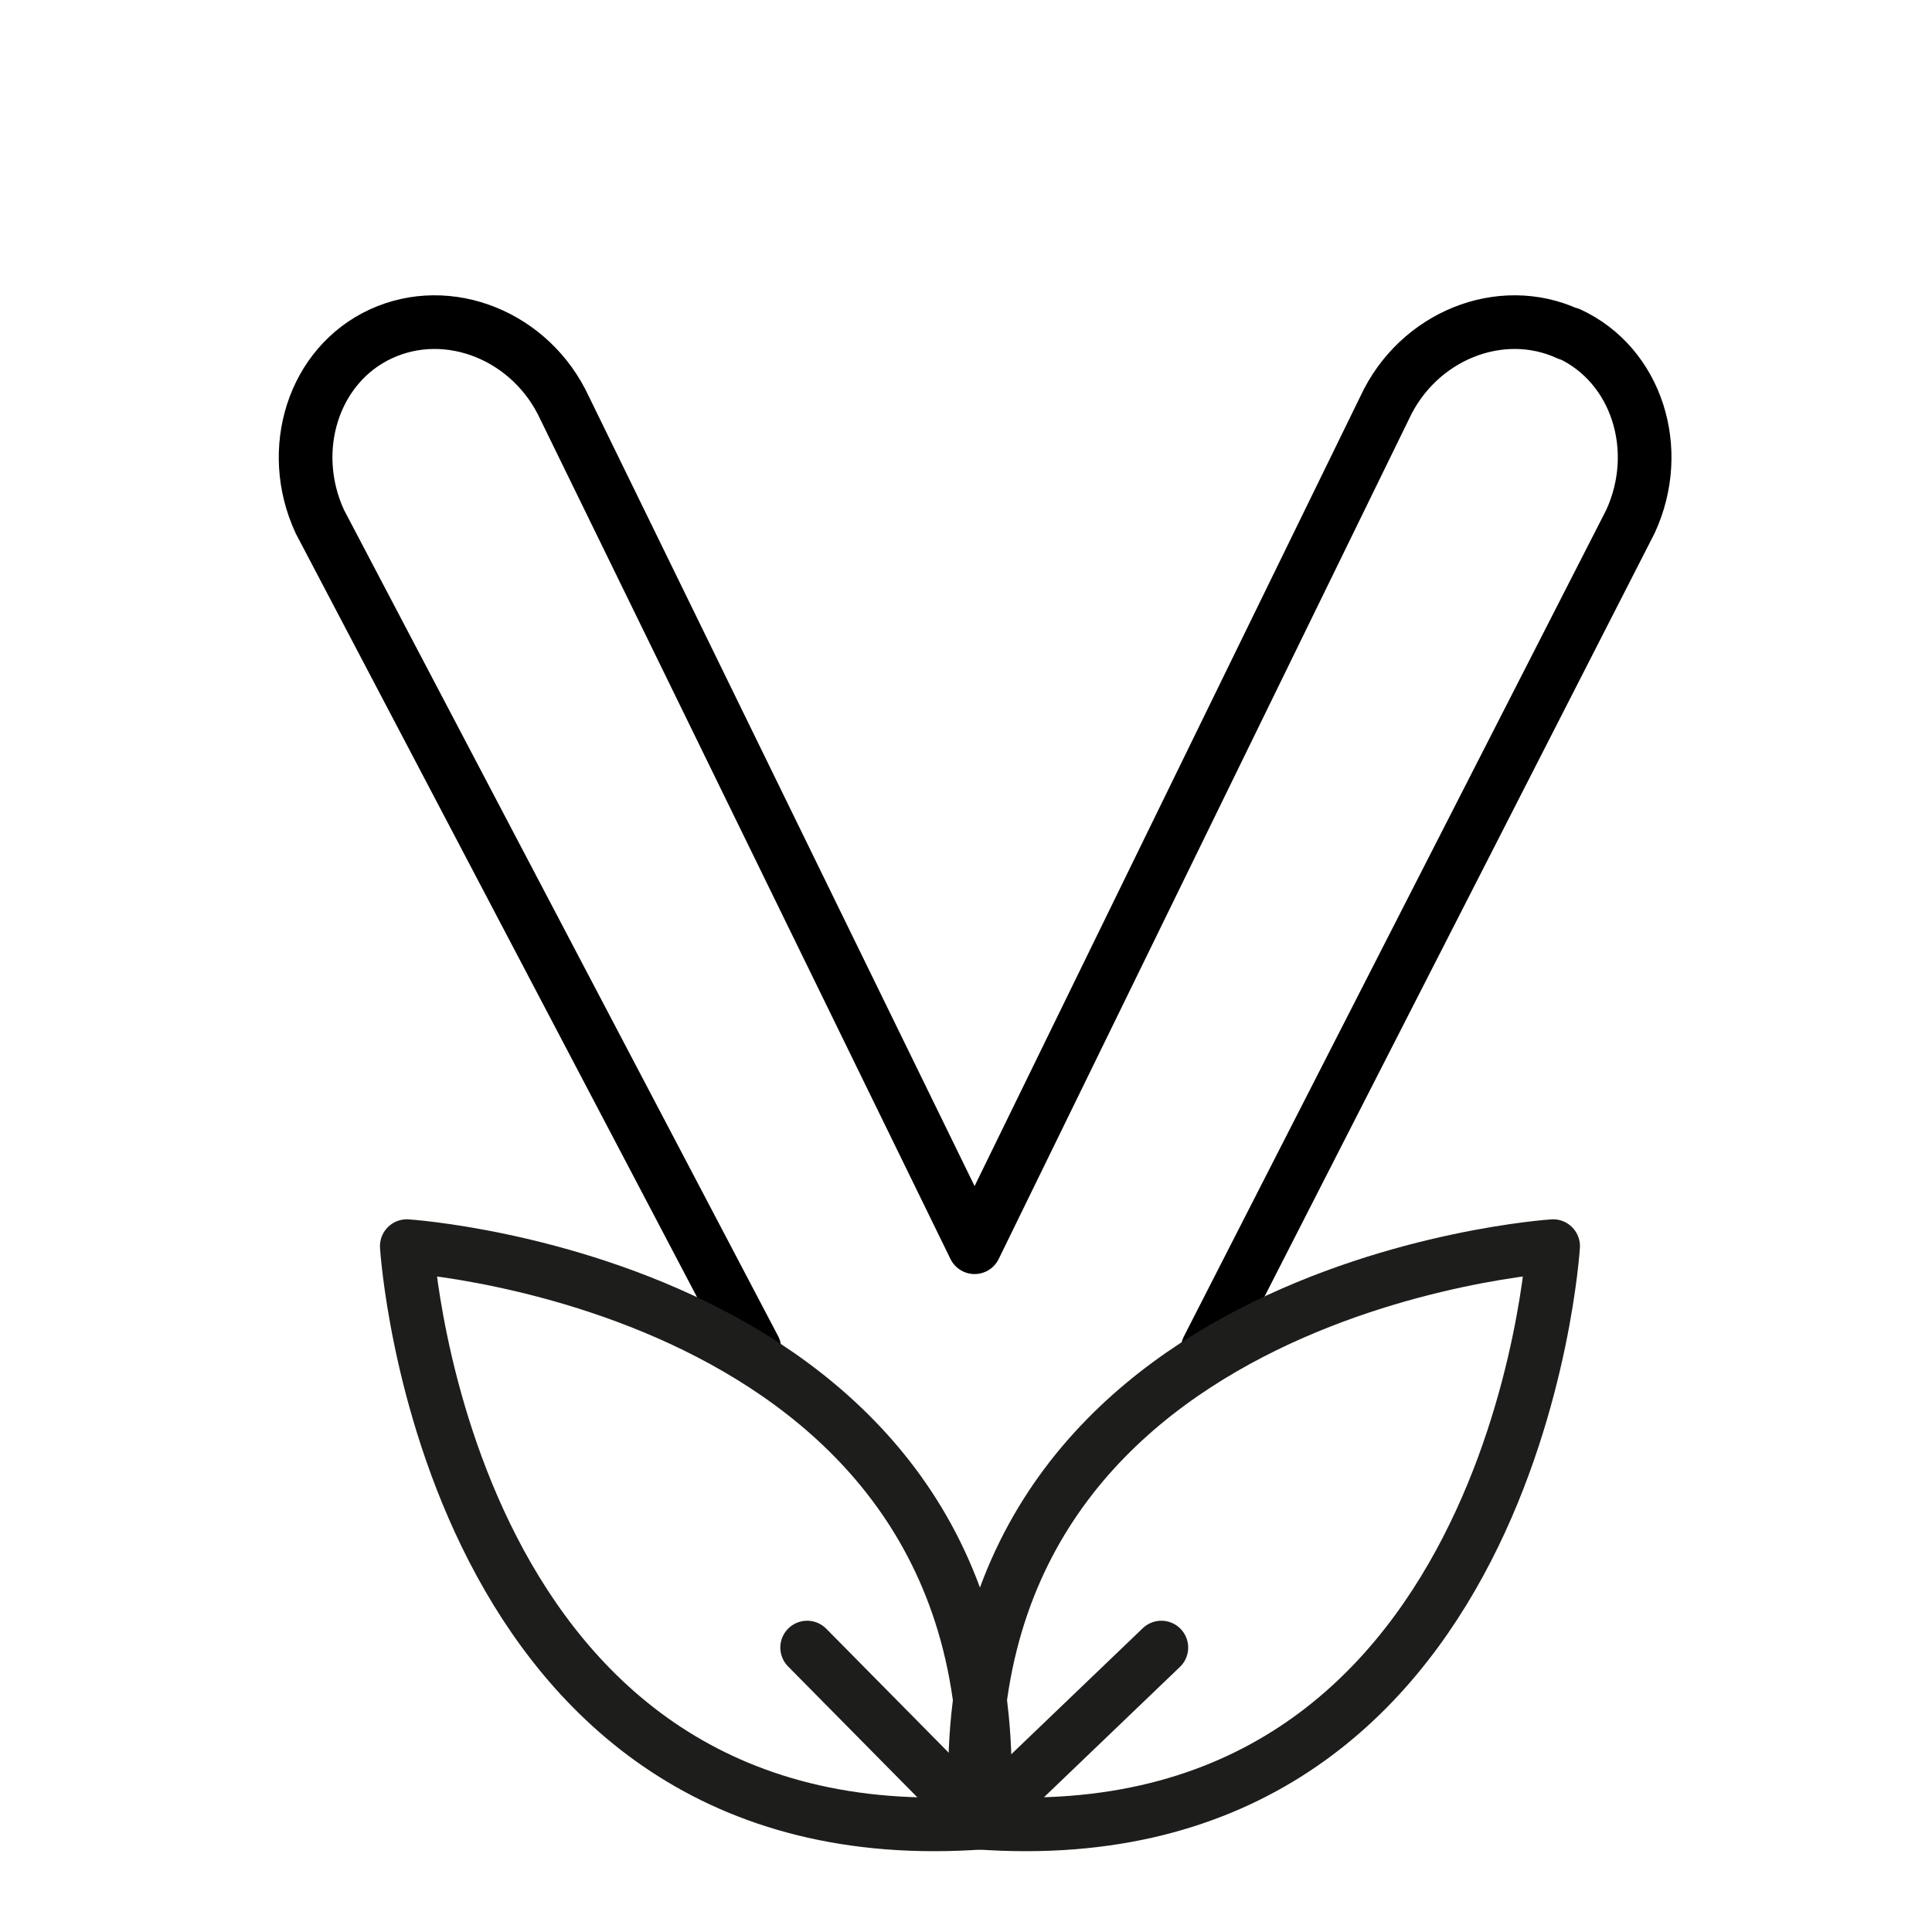 <svg xmlns="http://www.w3.org/2000/svg" fill="none" viewBox="0 0 18 18" height="18" width="18">
<path stroke-linejoin="round" stroke-linecap="round" stroke-width="0.5" stroke="#010000" d="M7.028 12.564L2.98 4.86C2.67 4.19 2.92 3.4 3.55 3.11C4.18 2.82 4.95 3.13 5.26 3.8L9.08 11.62L12.9 3.8C13.21 3.13 13.98 2.82 14.61 3.11H14.62C15.25 3.4 15.5 4.19 15.19 4.86L11.253 12.564"></path>
<path stroke-linejoin="round" stroke-linecap="round" stroke-width="0.5" stroke="#1D1D1B" d="M9.1 16.98C8.75 11.98 14.47 11.61 14.47 11.61C14.47 11.61 14.12 17.35 9.1 16.98Z"></path>
<path stroke-linejoin="round" stroke-linecap="round" stroke-width="0.5" stroke="#1D1D1B" d="M10.82 15.35L9.13 16.97"></path>
<path stroke-linejoin="round" stroke-linecap="round" stroke-width="0.5" stroke="#1D1D1B" d="M9.16 16.98C9.51 11.98 3.79 11.61 3.79 11.61C3.79 11.61 4.14 17.35 9.16 16.98Z"></path>
<path stroke-linejoin="round" stroke-linecap="round" stroke-width="0.5" stroke="#1D1D1B" d="M7.52 15.35L9.12 16.97"></path>
</svg>
